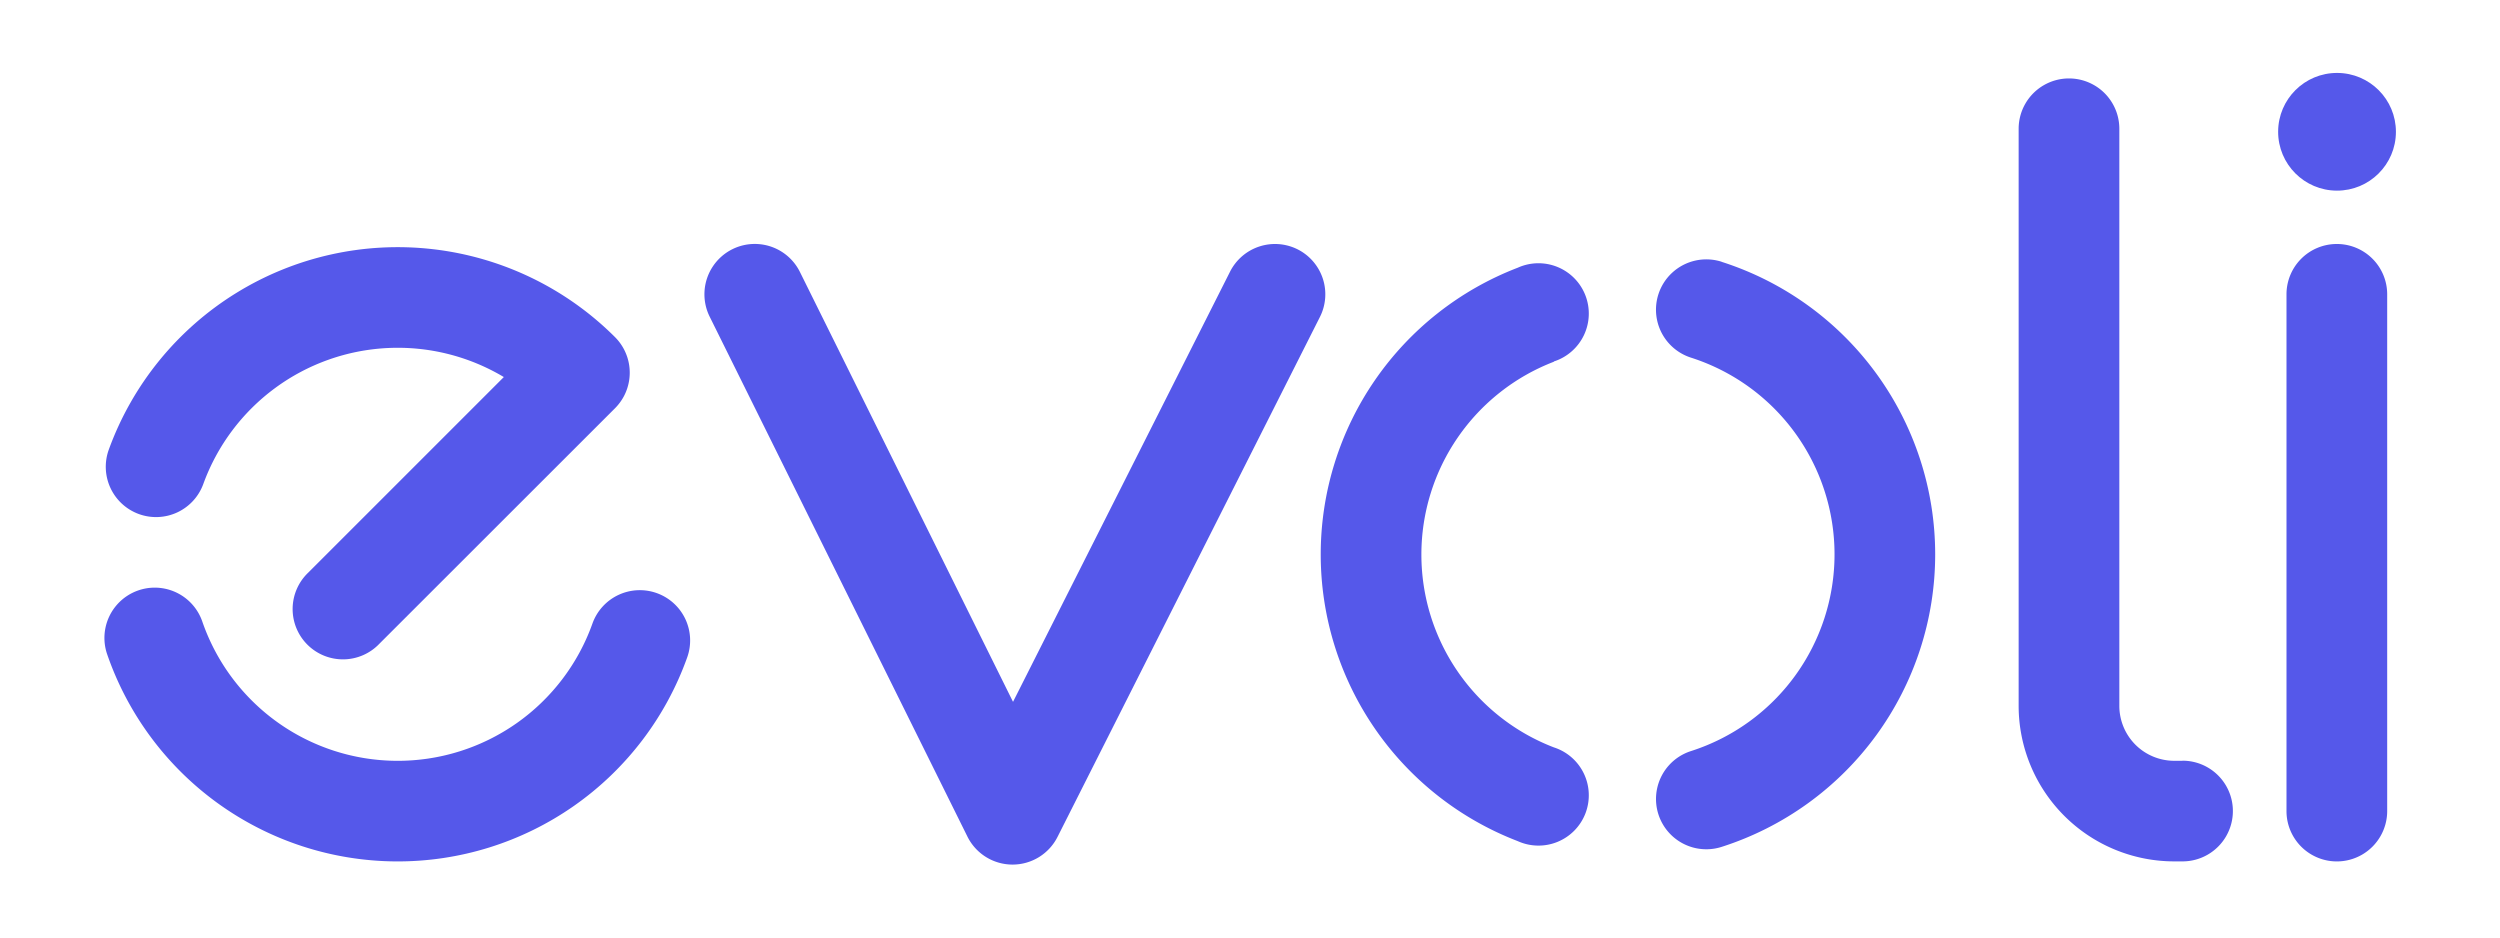 <?xml version="1.0" encoding="UTF-8"?> <svg xmlns="http://www.w3.org/2000/svg" viewBox="0 0 720 270"><defs><style>.a{fill:none;}.b{fill:#5558ea;}</style></defs><title>Asset 6</title><rect class="a" width="720" height="270"></rect><path class="b" d="M373.73,71.82a14.51,14.51,0,0,0-19.47,6.41l-62.51,123.9L230.38,78.33a14.49,14.49,0,0,0-26,12.86L278.65,241A14.51,14.51,0,0,0,291.59,249h.05a14.5,14.5,0,0,0,12.94-8L380.14,91.28A14.49,14.49,0,0,0,373.73,71.82Z"></path><path class="b" d="M628.59,219.11h-2.41a15.82,15.82,0,0,1-15.81-15.8V37.09a14.49,14.49,0,0,0-29,0V203.31a44.83,44.83,0,0,0,44.79,44.77h2.41a14.49,14.49,0,1,0,0-29Z"></path><path class="b" d="M673,70.27a14.49,14.49,0,0,0-14.49,14.49V233.59a14.49,14.49,0,1,0,29,0V84.76A14.49,14.49,0,0,0,673,70.27Z"></path><ellipse class="b" cx="673.04" cy="37.95" rx="16.95" ry="16.96" transform="translate(633.47 710.9) rotate(-89.86)"></ellipse><path class="b" d="M40,148.05a14.48,14.48,0,0,0,18.56-8.68,59.58,59.58,0,0,1,86.54-30.78L88.79,164.9a14.49,14.49,0,1,0,20.49,20.48l67.83-67.79a14.74,14.74,0,0,0,2.59-3.51,14.49,14.49,0,0,0-2.59-17A88.53,88.53,0,0,0,31.33,129.5,14.49,14.49,0,0,0,40,148.05Z"></path><path class="b" d="M189.13,170.81a14.49,14.49,0,0,0-18.51,8.78,59.54,59.54,0,0,1-112.41-.74,14.49,14.49,0,0,0-27.43,9.34,88.52,88.52,0,0,0,167.14,1.12A14.48,14.48,0,0,0,189.13,170.81Z"></path><path class="b" d="M495.84,75.39A14.48,14.48,0,0,0,487,103a59.49,59.49,0,0,1,0,113.31,14.48,14.48,0,1,0,8.83,27.59,88.45,88.45,0,0,0,0-168.49Z"></path><path class="b" d="M447.52,104.1a14.49,14.49,0,1,0-10.4-27,88.45,88.45,0,0,0,0,165.15,14.49,14.49,0,1,0,10.4-27,59.49,59.49,0,0,1,0-111.07Z"></path></svg> 